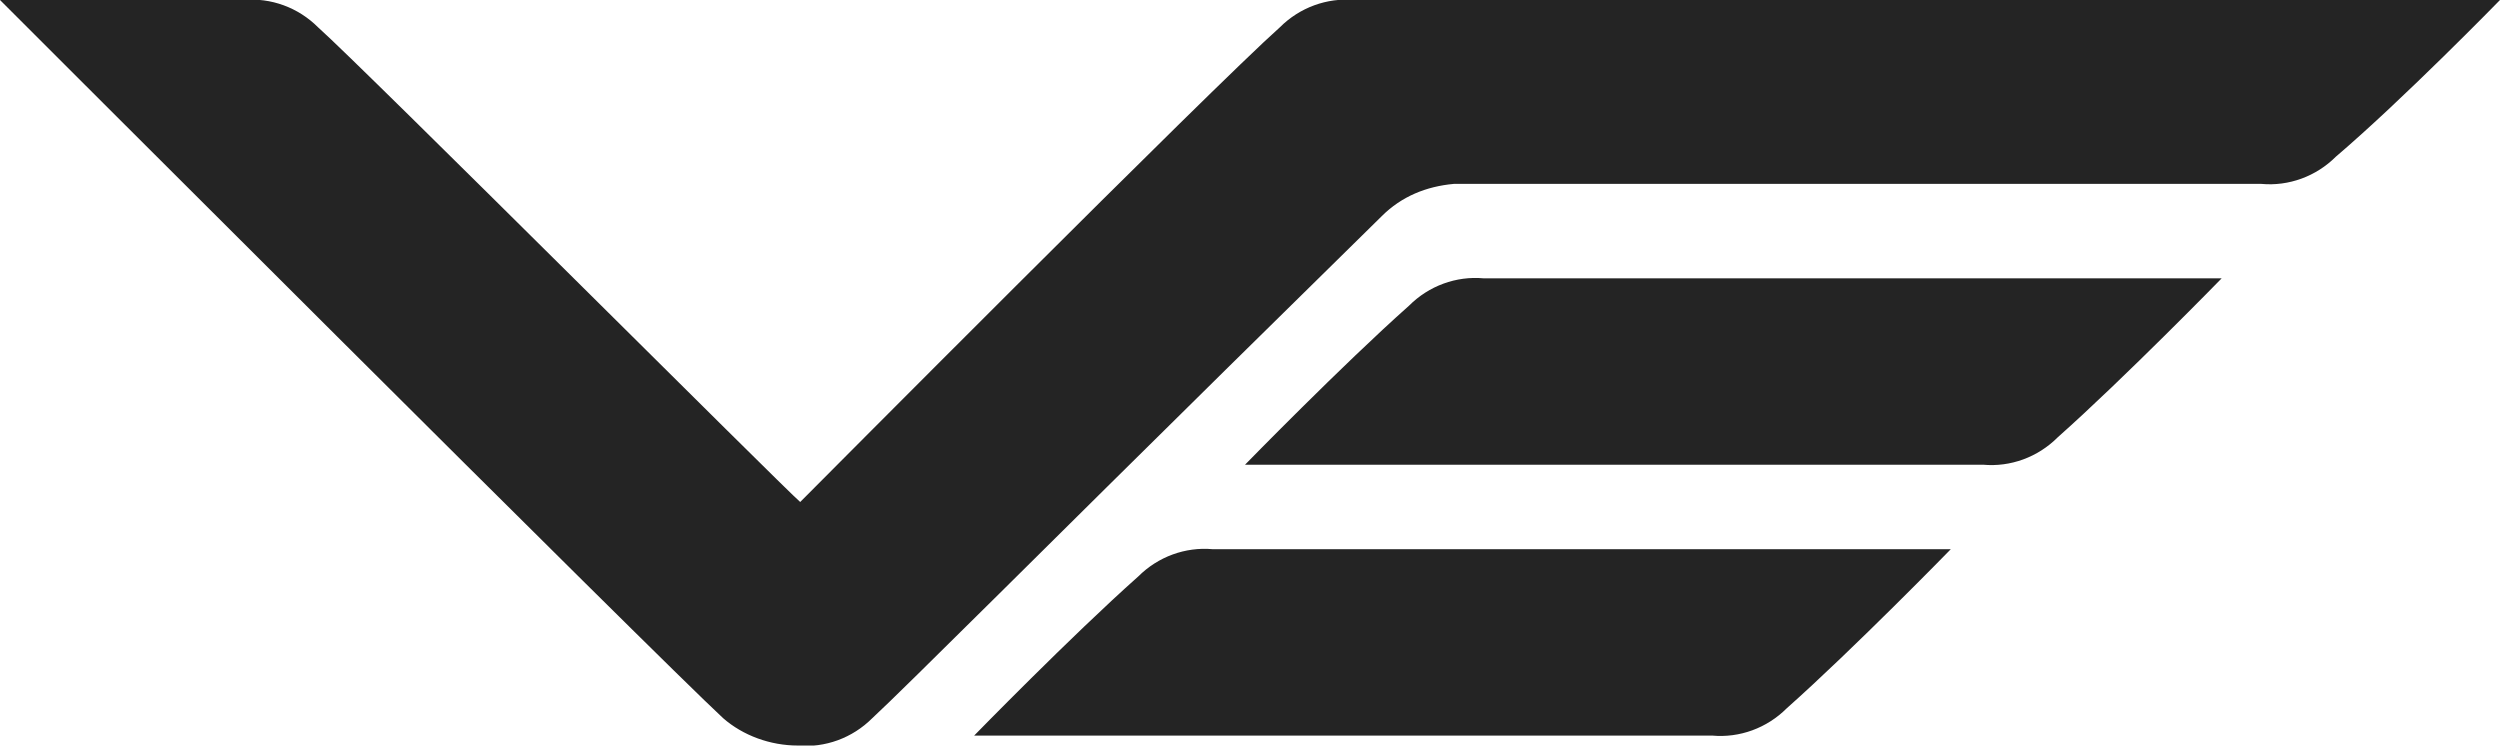 <?xml version="1.0" encoding="utf-8"?>
<!-- Generator: Adobe Illustrator 25.2.3, SVG Export Plug-In . SVG Version: 6.00 Build 0)  -->
<svg version="1.1" id="VE_Icon" xmlns="http://www.w3.org/2000/svg" xmlns:xlink="http://www.w3.org/1999/xlink" x="0px" y="0px"
	 viewBox="0 0 100.6 30" style="enable-background:new 0 0 100.6 30;" xml:space="preserve">
<style type="text/css">
	.st0{fill:#242424;}
</style>
<path id="Path_536" class="st0" d="M59.7,11.2c-1.1-0.1-2.2,0.3-3,1.1c-2.7,2.4-6.6,6.4-6.6,6.4h29.6h0.1c1.1,0.1,2.2-0.3,3-1.1
	c2.7-2.4,6.6-6.4,6.6-6.4H59.7L59.7,11.2z M48.8,22.1c-1.1-0.1-2.2,0.3-3,1.1c-2.7,2.4-6.6,6.4-6.6,6.4h29.6h0.1
	c1.1,0.1,2.2-0.3,3-1.1c2.7-2.4,6.6-6.4,6.6-6.4L48.8,22.1L48.8,22.1z M64.3,0L64.3,0h-9.8h0c-1.1-0.1-2.2,0.3-3,1.1
	c-2.7,2.4-18.9,18.7-19.3,19.1C31.6,19.7,14.6,2.7,12.8,1.1C12,0.3,10.9-0.1,9.8,0H0c0,0,26.5,26.5,29.1,28.9c0.8,0.7,1.9,1.1,3,1.1
	h0l0,0h0l0,0h0c1.1,0.1,2.2-0.3,3-1.1c1.2-1.1,7.7-7.6,14.3-14.1l6.2-6.1c0.8-0.8,1.8-1.2,2.9-1.3H91c1.1,0.1,2.2-0.3,3-1.1
	C96.7,4,100.6,0,100.6,0L64.3,0z"/>
</svg>
